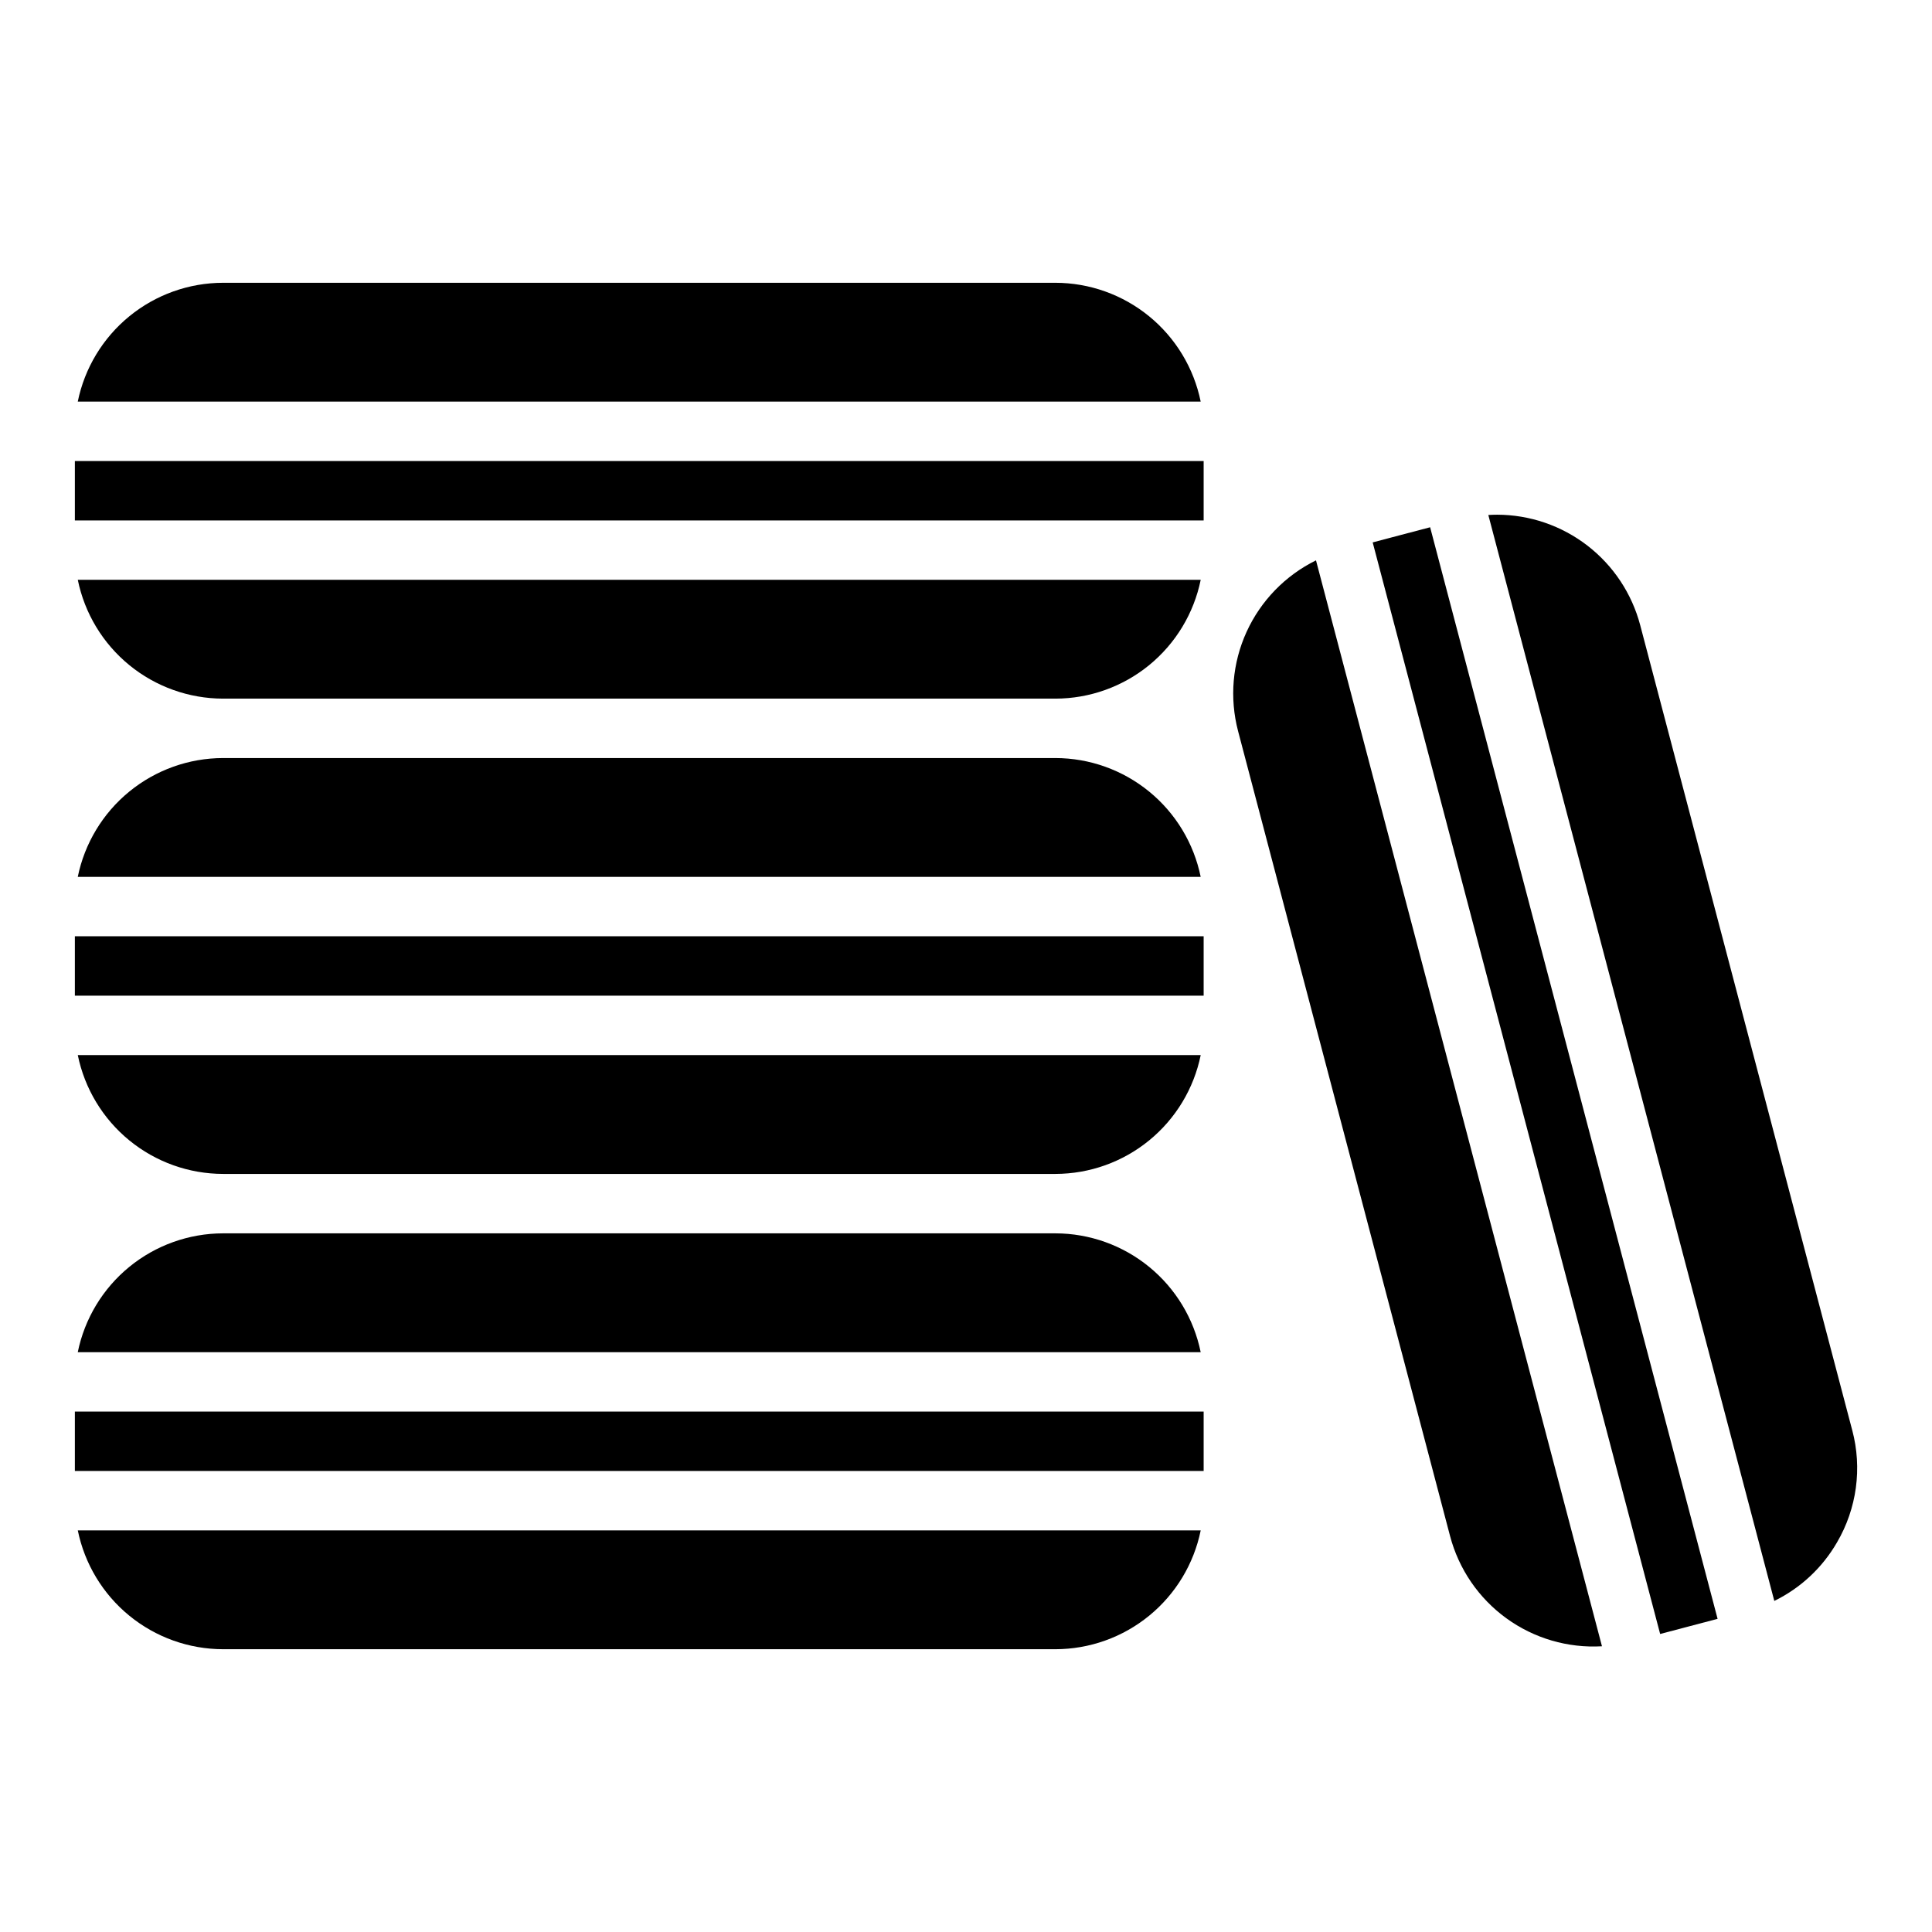 <?xml version="1.0" encoding="UTF-8"?>
<!-- Uploaded to: ICON Repo, www.iconrepo.com, Generator: ICON Repo Mixer Tools -->
<svg fill="#000000" width="800px" height="800px" version="1.1" viewBox="144 144 512 512" xmlns="http://www.w3.org/2000/svg">
 <g>
  <path d="m630.8 552.79c-3.871 6.688-9.648 12.074-16.59 15.469l-75.789-287.78c0.789-0.051 1.566-0.078 2.344-0.078 8.664 0.02 17.078 2.906 23.934 8.203 6.856 5.297 11.77 12.711 13.977 21.09l56.176 213.3h0.004c2.688 10.074 1.227 20.805-4.055 29.797z"/>
  <path d="m599.18 573.01-7.606 2.004-7.617 2.008-76.18-289.28 7.606-2.008 7.617-2.004z"/>
  <path d="m568.54 580.28c-9.051 0.523-18.004-2.098-25.344-7.422-7.336-5.328-12.605-13.027-14.914-21.793l-56.176-213.3c-2.305-8.77-1.512-18.066 2.25-26.316 3.766-8.246 10.262-14.941 18.395-18.949z"/>
  <path d="m462.2 549.57c-1.812 8.879-6.633 16.863-13.648 22.598-7.016 5.738-15.797 8.879-24.859 8.891h-220.57c-9.062-0.012-17.844-3.152-24.859-8.891-7.016-5.734-11.836-13.719-13.648-22.598z"/>
  <path d="m163.84 518.08h299.14v15.742h-299.14z"/>
  <path d="m462.2 502.34h-297.59c1.812-8.879 6.633-16.863 13.648-22.598 7.016-5.738 15.797-8.879 24.859-8.891h220.57c9.062 0.012 17.844 3.152 24.859 8.891 7.016 5.734 11.836 13.719 13.648 22.598z"/>
  <path d="m462.2 423.61c-1.812 8.879-6.633 16.863-13.648 22.598-7.016 5.738-15.797 8.879-24.859 8.891h-220.57c-9.062-0.012-17.844-3.152-24.859-8.891-7.016-5.734-11.836-13.719-13.648-22.598z"/>
  <path d="m163.84 392.12h299.14v15.742h-299.14z"/>
  <path d="m462.2 376.38h-297.59c1.812-8.879 6.633-16.863 13.648-22.598 7.016-5.738 15.797-8.879 24.859-8.891h220.57c9.062 0.012 17.844 3.152 24.859 8.891 7.016 5.734 11.836 13.719 13.648 22.598z"/>
  <path d="m462.2 297.66c-1.812 8.879-6.633 16.859-13.648 22.598-7.016 5.734-15.797 8.875-24.859 8.887h-220.57c-9.062-0.012-17.844-3.152-24.859-8.887-7.016-5.738-11.836-13.719-13.648-22.598z"/>
  <path d="m163.84 266.18h299.14v15.742h-299.14z"/>
  <path d="m462.2 250.43h-297.59c1.812-8.879 6.633-16.859 13.648-22.598s15.797-8.879 24.859-8.891h220.57c9.062 0.012 17.844 3.152 24.859 8.891s11.836 13.719 13.648 22.598z"/>
 </g>
</svg>